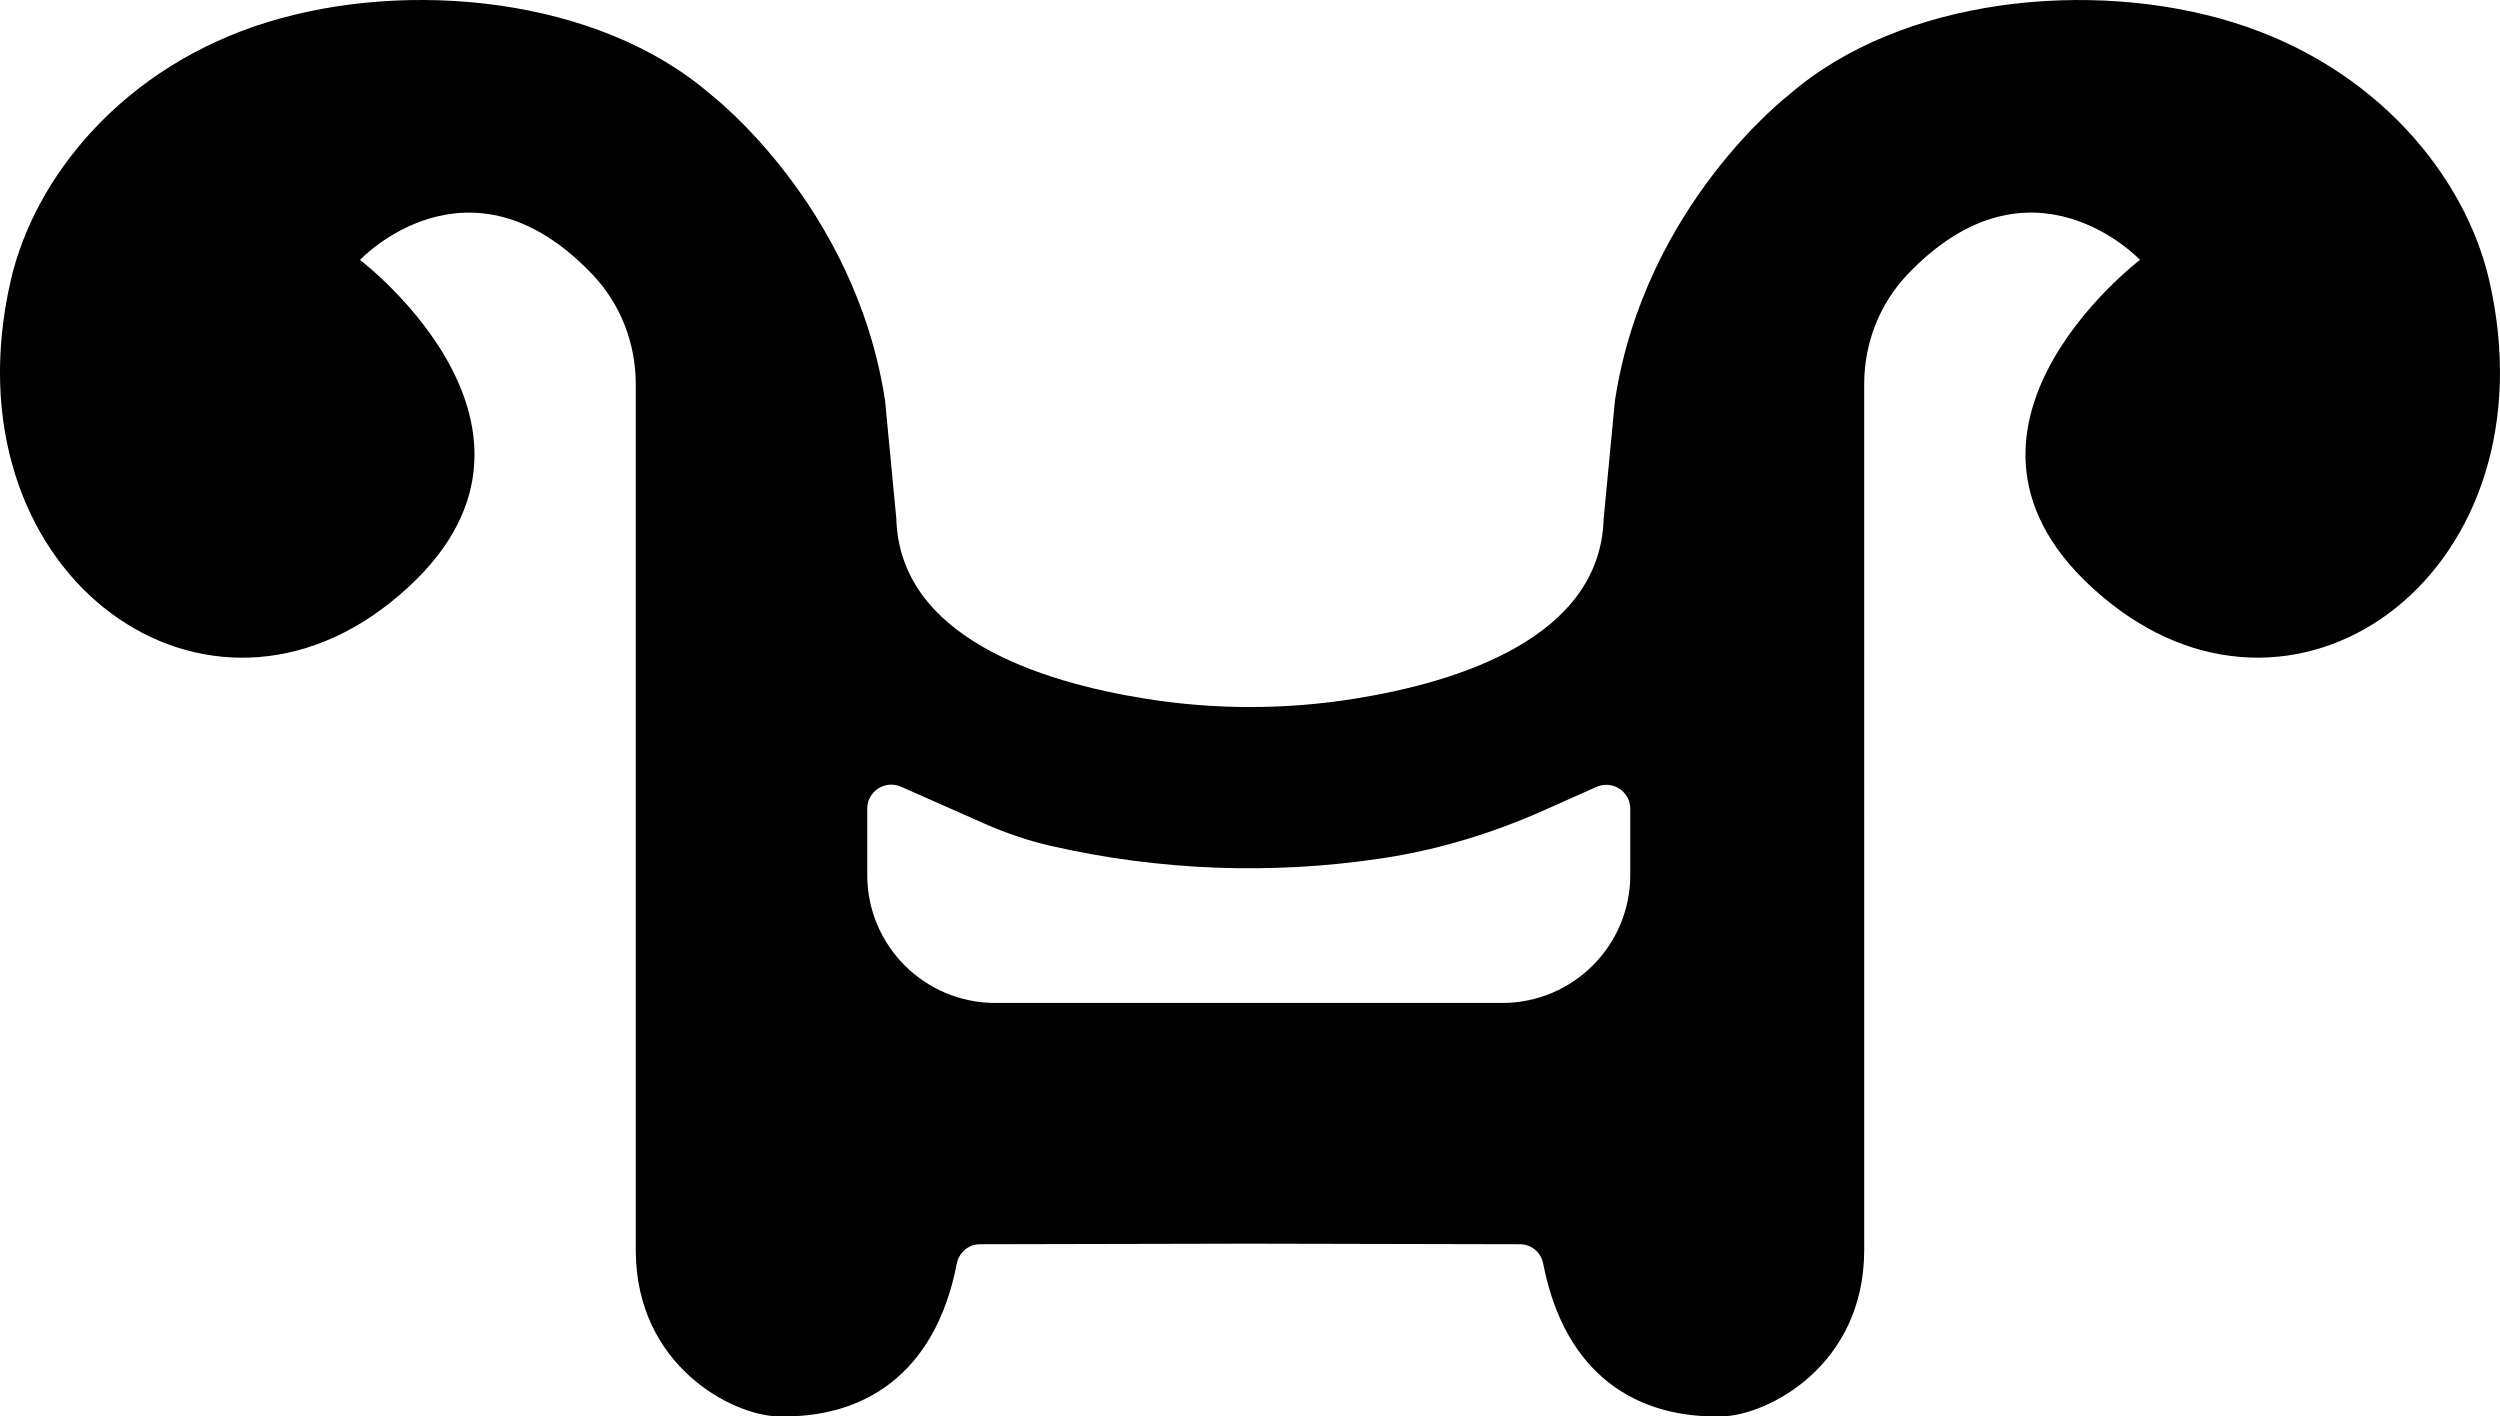 <svg viewBox="0 0 1072.86 607.85" xmlns="http://www.w3.org/2000/svg" data-name="Ebene 2" id="Ebene_2">
  <g data-name="Ebene 1" id="Ebene_1-2">
    <path d="M1068.3,120.57c-10.27-44.97-48.65-92.07-110.12-111.02-60.7-18.73-142.28-10.64-190.28,30.98,0,0-62,47.35-74.84,131.28l-4.86,50.79c-1.45,50.89-61.87,70.05-106.92,77.25-29.69,4.76-59.97,4.76-89.66,0-45.06-7.2-105.52-26.35-106.97-77.25l-4.84-50.79c-12.85-83.92-74.84-131.28-74.84-131.28C256.97-1.1,175.39-9.19,114.67,9.54,53.21,28.5,14.82,75.6,4.56,120.57c-28.18,123.43,80.03,204.02,162.88,138.07,88.39-70.34-12.96-147.1-12.96-147.1,0,0,46.7-49.63,99.85,6.33,12,12.63,18.5,29.5,18.5,46.92v372.09c.29,49.51,41.56,70.33,60.59,70.93,36.6,1.14,67.86-17.45,77.19-65.56.93-4.79,5.06-8.28,9.93-8.29l115.89-.25,115.88.25c4.87.01,9,3.5,9.93,8.29,9.33,48.11,40.59,66.7,77.18,65.56,19.05-.6,60.31-21.42,60.59-70.93V164.78c0-17.42,6.52-34.29,18.51-46.92,53.15-55.96,99.85-6.33,99.85-6.33,0,0-101.35,76.76-12.97,147.1,82.86,65.94,191.07-14.65,162.89-138.07ZM699.63,375.46c0,30.35-24.6,54.95-54.95,54.95h-217.56c-30.35,0-54.95-24.6-54.95-54.95v-28.43c0-7.44,7.66-12.43,14.47-9.42l35.76,15.81c9.23,4.08,18.81,7.36,28.65,9.61,46.68,10.66,94.87,12.43,142.05,5.31,24.11-3.64,47.55-10.79,69.82-20.75l22.19-9.9c6.82-3.04,14.51,1.94,14.51,9.4v28.37Z"></path>
  </g>
</svg>